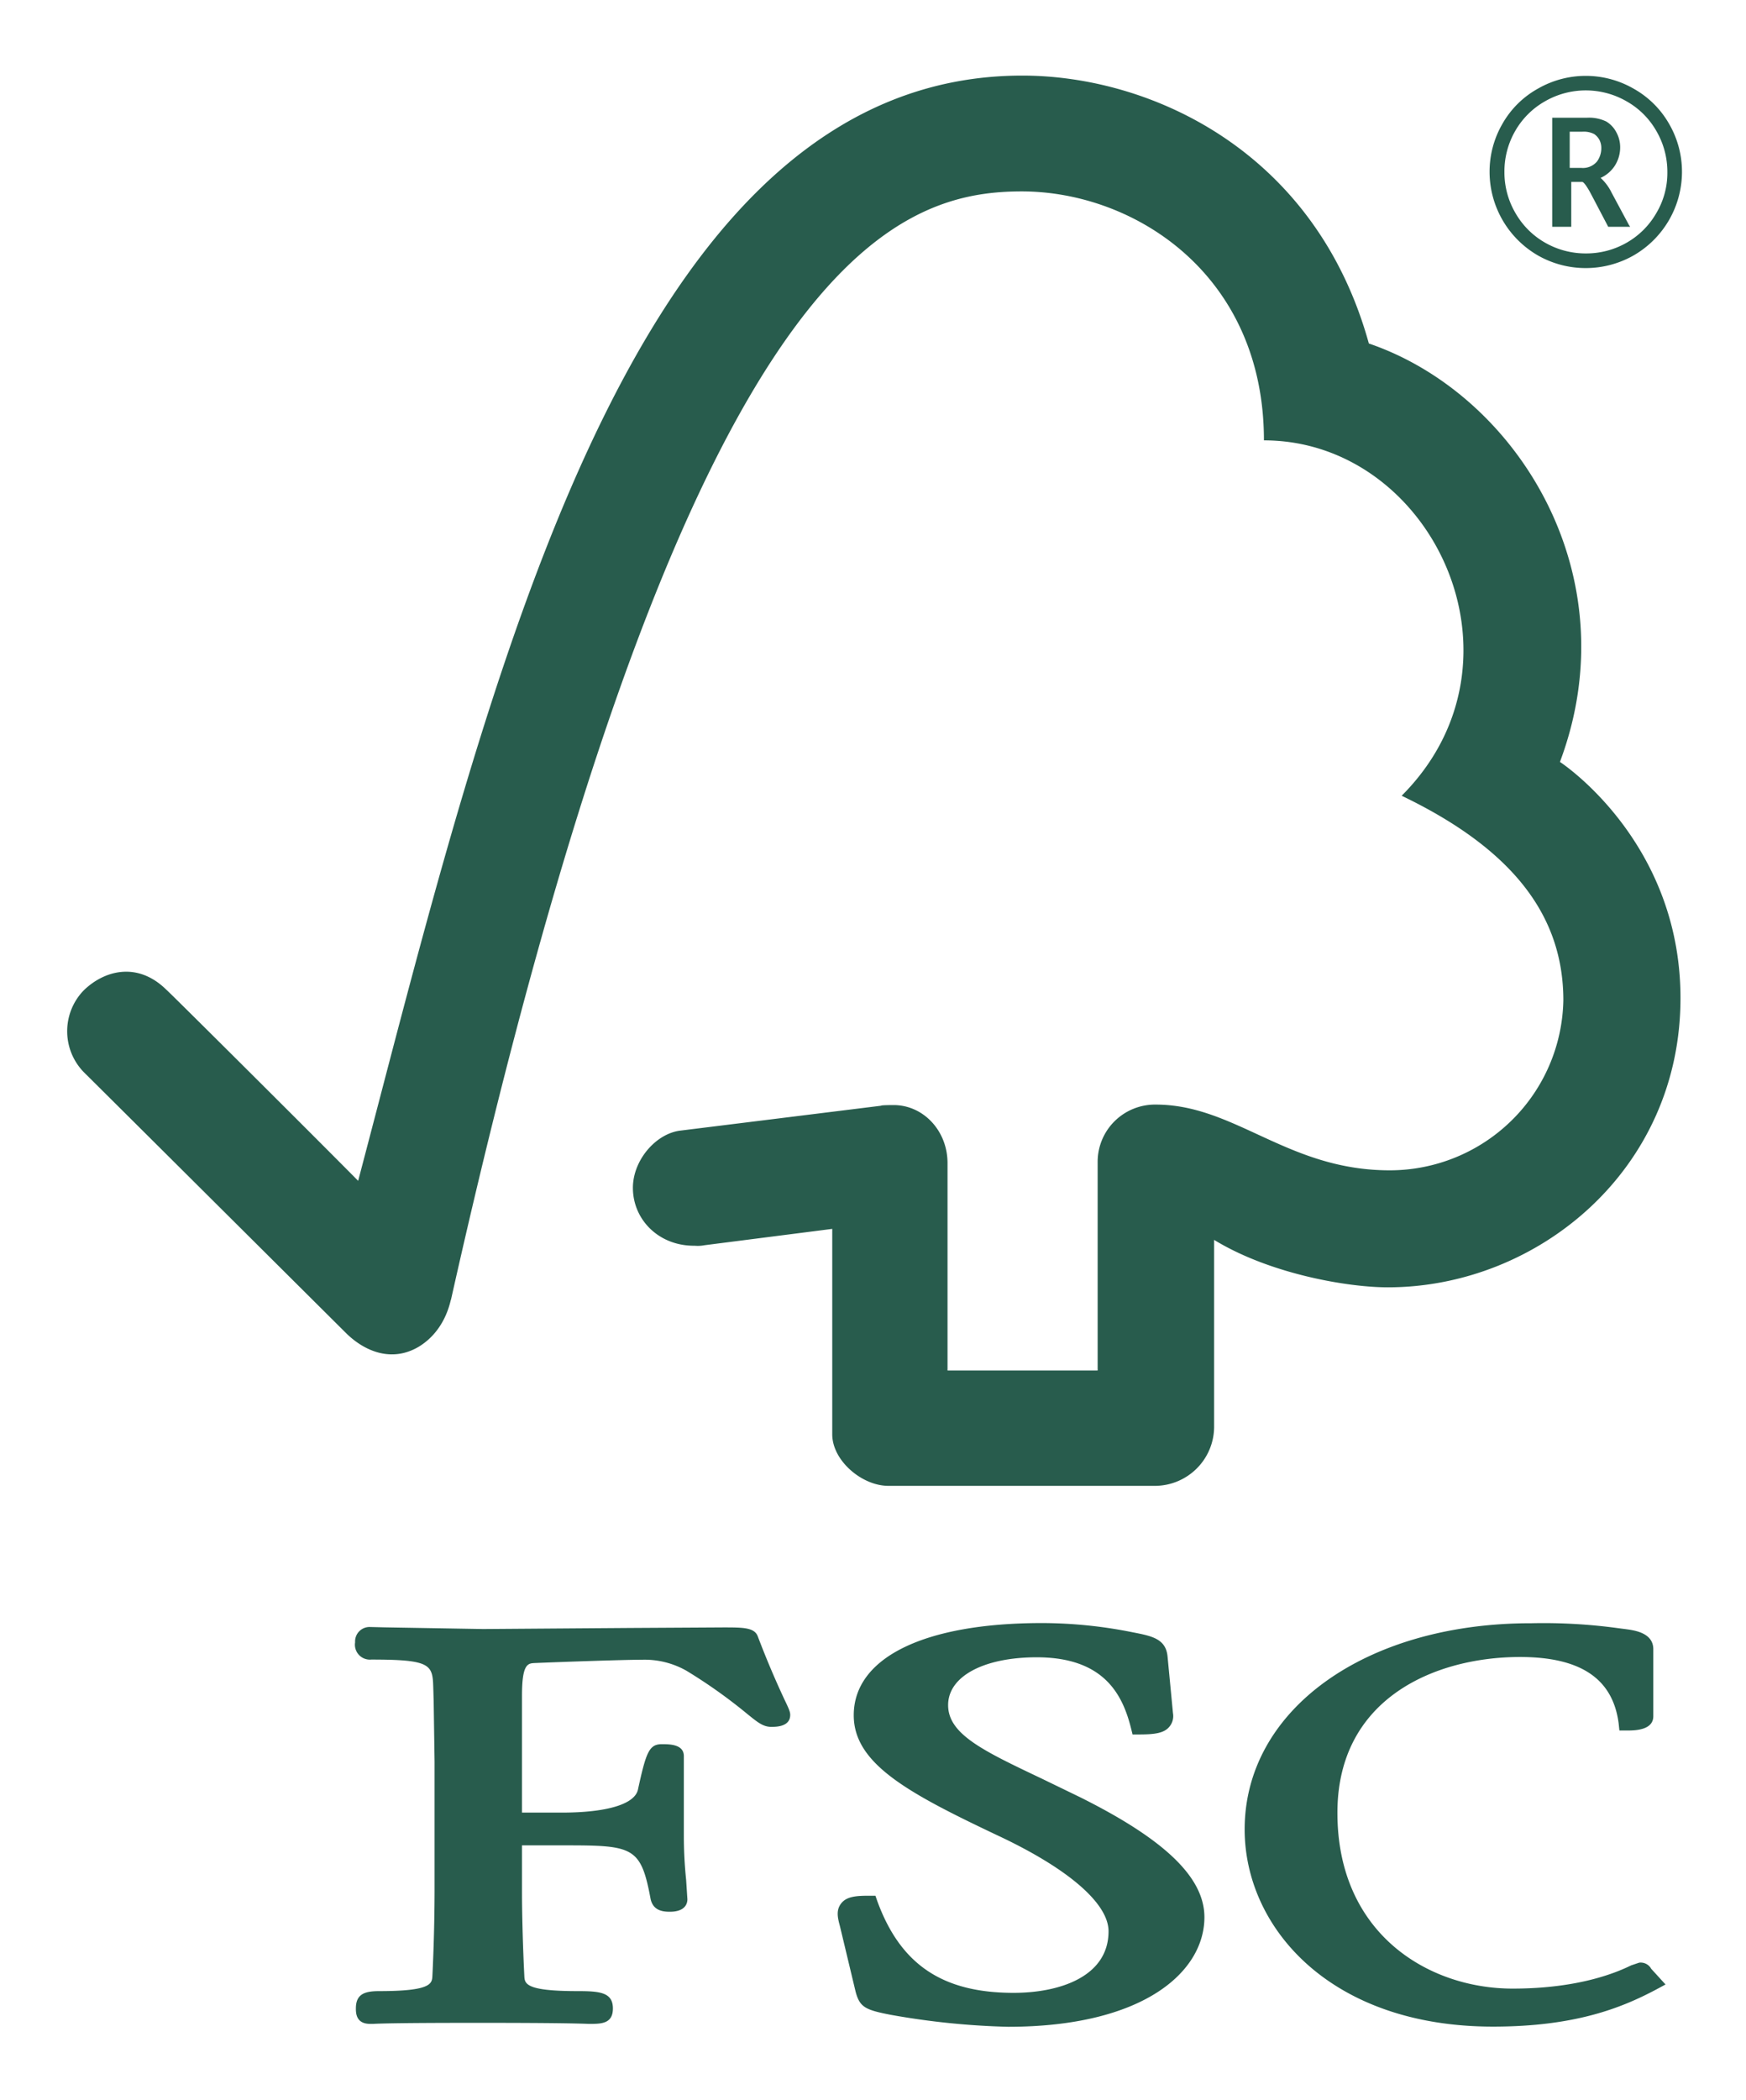 <svg xmlns="http://www.w3.org/2000/svg" role="img" aria-label="Logo FSC" width="208" height="250" fill="none" viewBox="0 0 208 250" class="label-fsc"><path fill="#285C4D" d="M121.788 9c-44.694 0-61.92 65.853-76.8 122.739-.78 2.977-1.552 5.929-2.321 8.846-5.579-5.642-22.792-22.767-22.828-22.731-3.46-3.422-7.433-2.319-9.873.064a6.984 6.984 0 0 0 0 9.711c.113.102 16.398 16.301 26.4 26.251l4.946 4.919c2.211 2.134 5.4 3.408 8.56 1.544 2.849-1.726 3.592-4.626 3.795-5.421.034-.133.053-.207.064-.207C81.24 31.938 105.794 22.788 121.724 22.788c13.404 0 28.848 9.882 28.848 29.64 19.975 0 32.523 26.181 16.408 42.31 13.341 6.404 19.261 14.358 19.261 24.361a20.606 20.606 0 0 1-6.198 14.333 20.72 20.72 0 0 1-14.489 5.901c-6.472 0-11.255-2.208-15.74-4.278-3.96-1.827-7.687-3.548-12.139-3.548a6.848 6.848 0 0 0-4.904 1.988 6.81 6.81 0 0 0-2.009 4.885v24.787h-17.884v-24.688c0-3.877-2.897-6.915-6.421-6.915-.076 0-1.541 0-1.498.078l-23.998 2.974c-2.903.413-5.564 3.557-5.564 6.802 0 3.806 3.103 6.936 7.362 6.894.398.034.8.013 1.191-.064l15.195-1.943v24.46c0 3.117 3.517 6.126 6.677 6.134h31.881a7.09 7.09 0 0 0 4.873-2.077 7.047 7.047 0 0 0 2.061-4.867v-22.34c6.678 4.076 15.944 5.648 20.688 5.648 17.878 0 34.956-14.029 34.87-34.584-.071-18.676-14.36-27.968-14.36-27.968 8.368-22.297-5.186-43.825-22.764-49.816C156.708 17.907 137.011 9 121.788 9Zm-3.004 209.49c-10.615-5.03-17.078-8.509-17.078-14.279 0-6.858 8.39-10.978 22.422-10.978 3.647.009 7.284.381 10.857 1.11 2.276.441 3.924.776 4.109 2.91l.642 6.716a1.96 1.96 0 0 1-.463 1.644c-.628.74-1.762.882-3.567.882h-.785l-.185-.747c-.992-3.927-3.153-8.438-11.236-8.438-6.228 0-10.551 2.227-10.551 5.692 0 3.453 4.146 5.422 11.038 8.697l.069.032 4.594 2.227c10.13 5.045 14.831 9.57 14.831 14.294 0 6.495-7.233 13.048-23.405 13.048a91.38 91.38 0 0 1-13.954-1.423c-3.032-.59-3.703-.889-4.202-2.789l-1.855-7.748c-.264-.982-.506-1.913.157-2.746.664-.832 1.848-.897 3.353-.897h.714l.228.655c2.768 7.549 7.769 10.907 16.236 10.907 5.465 0 11.307-1.921 11.307-7.328 0-3.337-4.844-7.499-13.276-11.441Zm29.491-.69c0 11.661 10.166 23.479 29.584 23.479 9.795 0 15.324-2.234 19.433-4.412l1.12-.604-1.812-1.985.1.1a1.432 1.432 0 0 0-1.427-.712l-.949.32c-1.469.712-5.964 2.768-14.125 2.768-10.051 0-20.873-6.539-20.873-20.931 0-13.696 11.728-18.548 21.751-18.548 7.212 0 11.05 2.575 11.749 7.883l.092.868h.907c.848 0 3.132 0 3.132-1.701v-7.982c0-1.929-2.206-2.235-3.193-2.372l-.032-.005-.935-.12a65.522 65.522 0 0 0-10.372-.591c-19.782-.021-34.15 10.316-34.15 24.545Zm-90.741-23.855 17.535-.128 11.064-.064c2.454 0 3.788 0 4.166 1.131a107.824 107.824 0 0 0 2.98 7.081l.145.318c.57 1.174.713 1.53.713 1.886 0 1.423-1.698 1.423-2.261 1.423-.954 0-1.615-.535-2.766-1.466l-.088-.071a61.79 61.79 0 0 0-7.233-5.137 10.099 10.099 0 0 0-5.344-1.316c-2.225 0-9.68.263-12.74.391l-.011.001c-.802.042-1.509.08-1.509 3.855v13.952H66.9c5.35 0 8.66-.982 9.089-2.696.977-4.483 1.334-5.45 2.853-5.45.92 0 2.625 0 2.625 1.423v9.519a51 51 0 0 0 .272 5.222l.15 2.298c0 .456-.207 1.487-2.098 1.487-.899 0-1.976-.163-2.282-1.501-1.15-6.197-2.055-6.403-10.088-6.403h-5.236v5.564c0 2.845.121 6.936.278 9.96v.003c.043.931.084 1.826 6.335 1.826 2.632 0 4.216.135 4.216 2.063 0 1.686-1.177 1.836-2.532 1.836h-.386l-.1-.004-.072-.002c-.858-.03-3.358-.116-12.982-.116-9.738 0-11.742.086-12.456.122h-.406c-1.684 0-1.684-1.331-1.684-1.836 0-1.722 1.056-2.063 2.79-2.063 6.227 0 6.284-.897 6.327-1.843a217 217 0 0 0 .257-9.96v-15.51l-.107-7.186-.05-1.701c-.079-2.682-.328-3.273-7.384-3.273a1.77 1.77 0 0 1-.799-.108 1.772 1.772 0 0 1-1.073-1.145 1.774 1.774 0 0 1-.054-.802 1.721 1.721 0 0 1 1.777-1.822l1.776.043 11.678.199Z"></path><path fill="#285C4D" fill-rule="evenodd" d="m191.97 22.902 2.097 3.906.136.192h-2.618l-.036-.071-1.741-3.316-.414-.782c-.627-1.117-.855-1.174-.898-1.174h-1.313V27h-2.268V14.016h4.151a4.692 4.692 0 0 1 2.283.448c.519.312.939.763 1.213 1.302.3.552.454 1.172.449 1.8a4.081 4.081 0 0 1-.62 2.134 3.948 3.948 0 0 1-1.712 1.48 5.755 5.755 0 0 1 1.291 1.722Zm-4.972-7.222v4.312h1.391a2.199 2.199 0 0 0 1.847-.747 2.677 2.677 0 0 0 .528-1.6 2.12 2.12 0 0 0-.214-.968 1.983 1.983 0 0 0-.627-.712 2.684 2.684 0 0 0-1.427-.284h-1.498Z" clip-rule="evenodd"></path><path fill="#285C4D" fill-rule="evenodd" d="M188.924 31.916a11.505 11.505 0 0 1-5.657-1.472 11.518 11.518 0 0 1-4.247-4.203 11.486 11.486 0 0 1-1.567-5.758 11.354 11.354 0 0 1 1.526-5.734 11.001 11.001 0 0 1 4.224-4.19 11.435 11.435 0 0 1 11.413 0 11.1 11.1 0 0 1 4.224 4.19 11.357 11.357 0 0 1 1.533 5.734 11.474 11.474 0 0 1-1.568 5.76 11.51 11.51 0 0 1-4.253 4.2 11.552 11.552 0 0 1-5.628 1.473Zm0-1.743a9.68 9.68 0 0 0 4.801-1.245 9.49 9.49 0 0 0 3.567-3.514 9.359 9.359 0 0 0 1.341-4.93 9.66 9.66 0 0 0-1.299-4.867 9.363 9.363 0 0 0-3.567-3.558 9.74 9.74 0 0 0-9.709 0 9.427 9.427 0 0 0-3.566 3.558 9.635 9.635 0 0 0-1.27 4.866 9.56 9.56 0 0 0 1.341 4.93 9.466 9.466 0 0 0 3.567 3.515 9.7 9.7 0 0 0 4.794 1.245Z" clip-rule="evenodd"></path></svg>